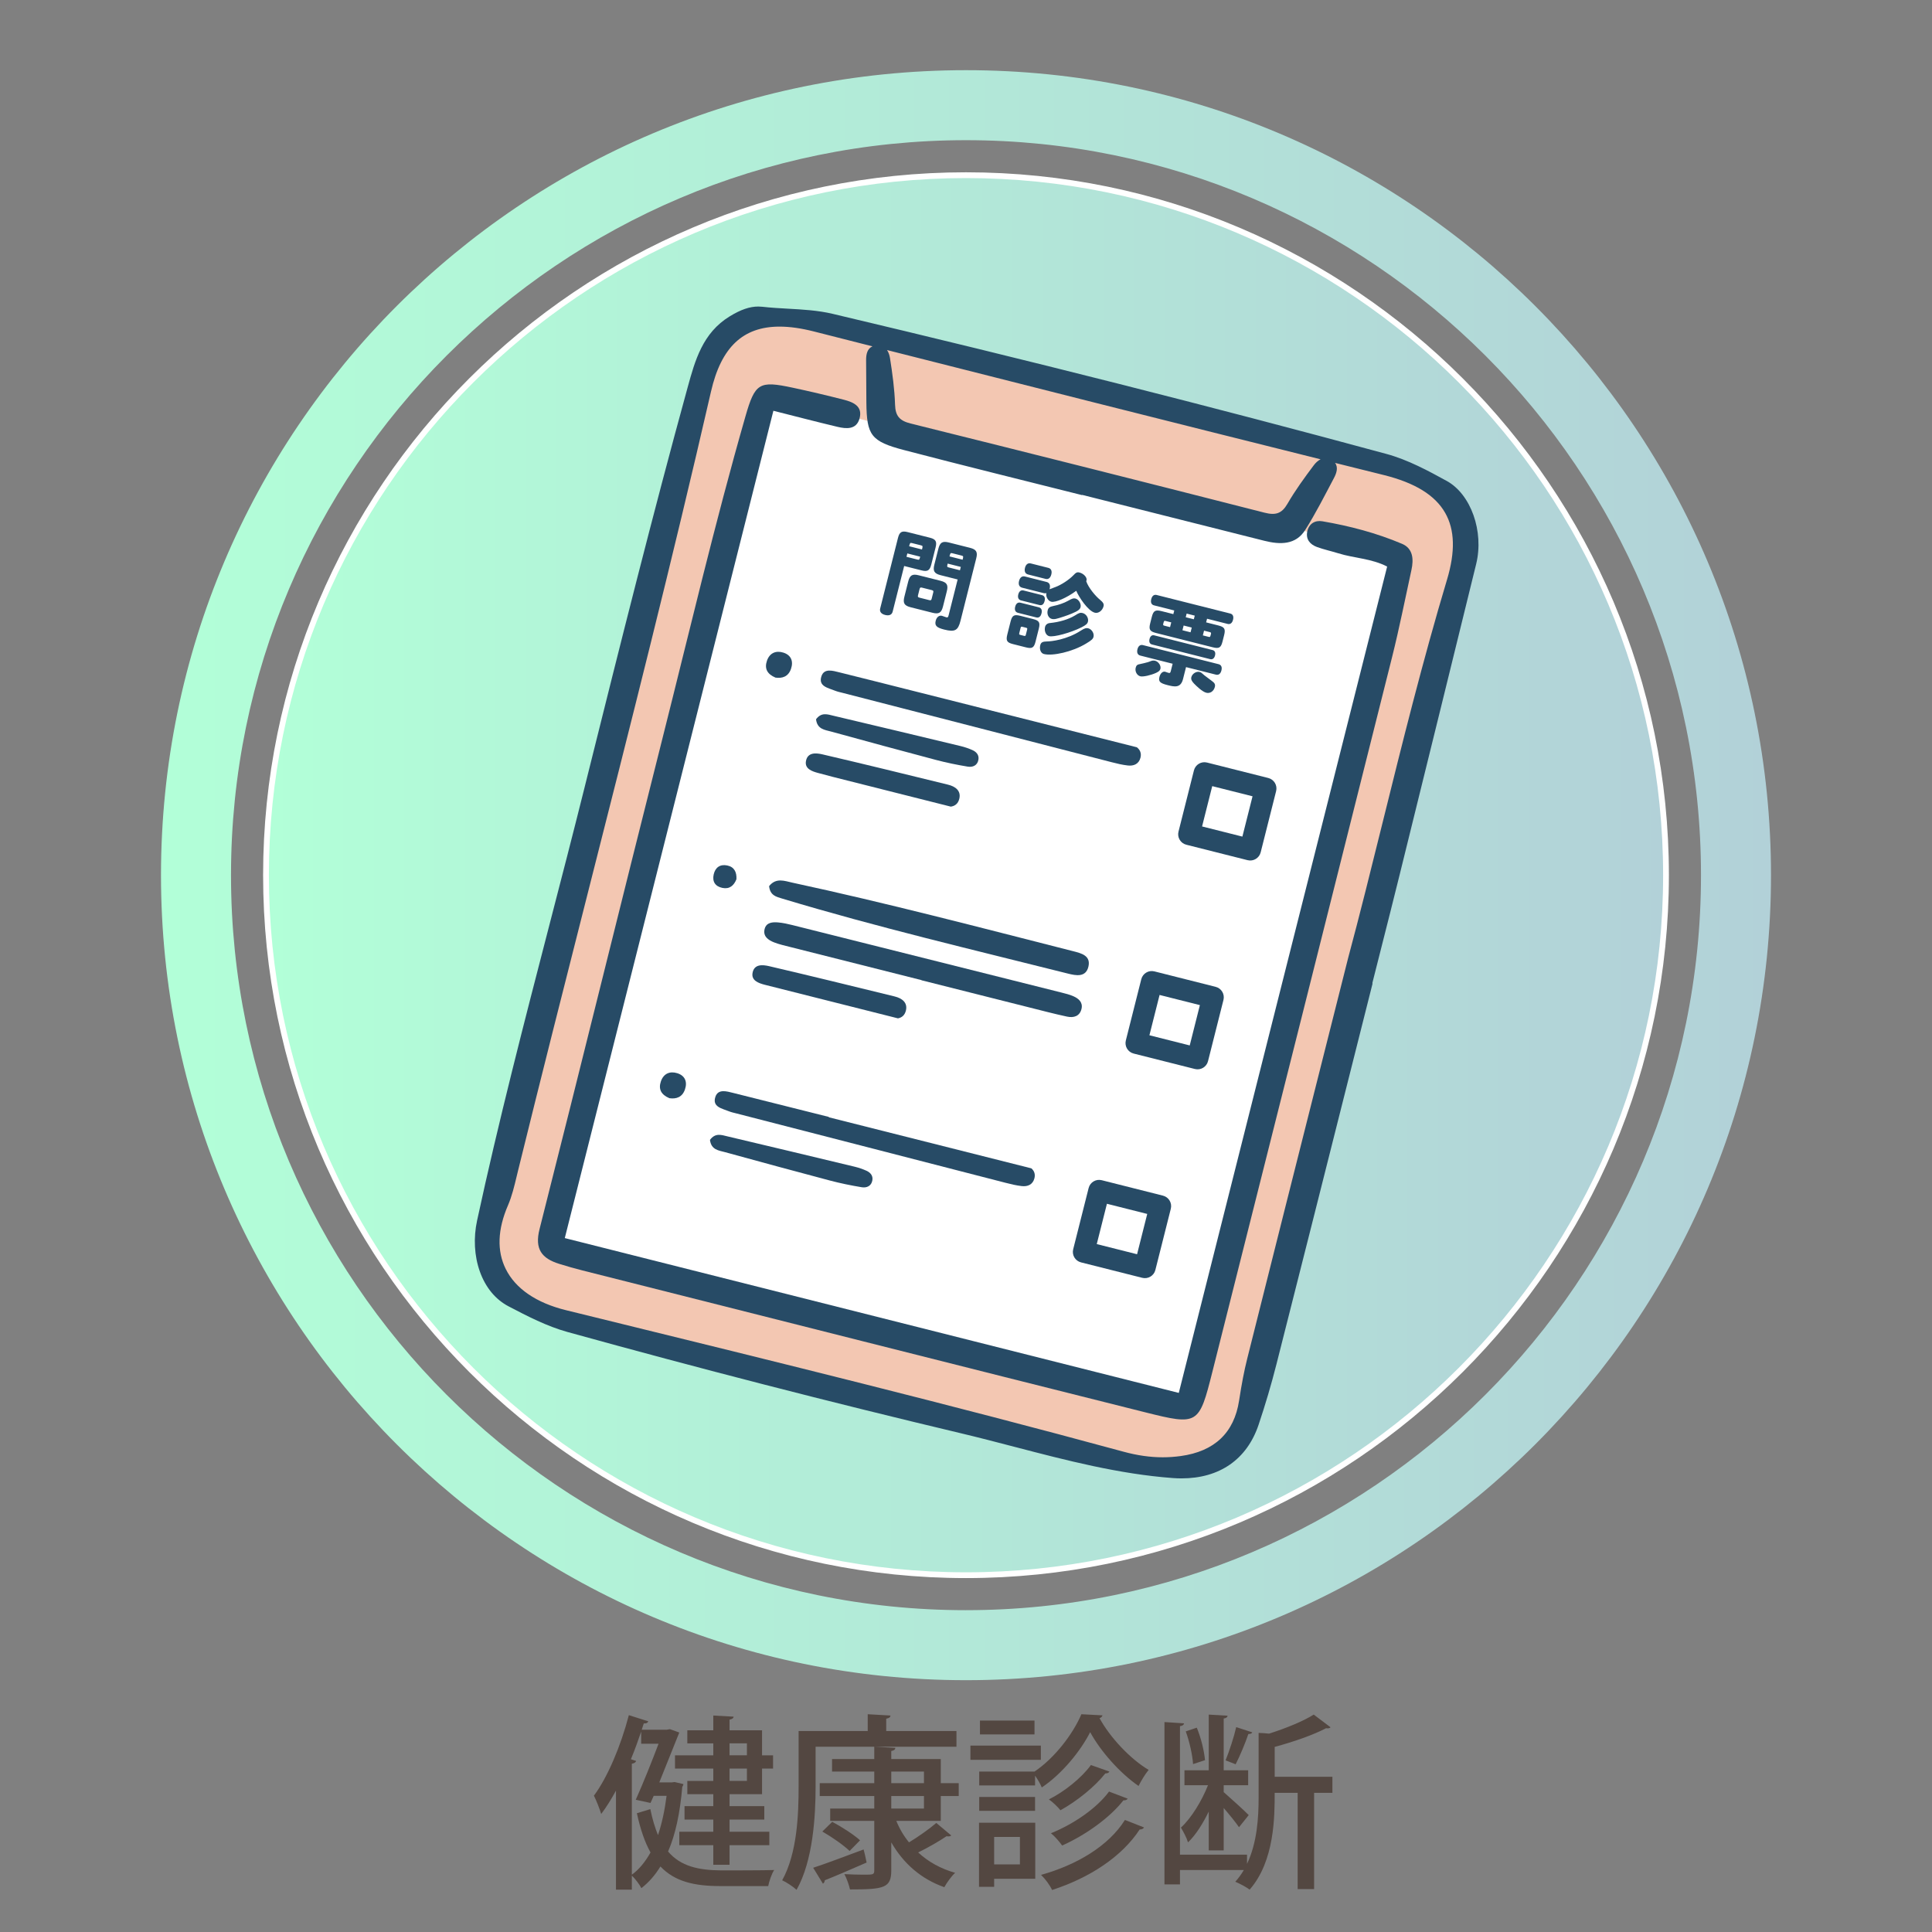 <?xml version="1.0" encoding="UTF-8"?><svg xmlns="http://www.w3.org/2000/svg" width="300" height="300" xmlns:xlink="http://www.w3.org/1999/xlink" viewBox="0 0 300 300"><rect x="0" y="0" width="300" height="300" fill="#808080" stroke="none"/><defs><style>.cls-1{fill:none;}.cls-2{fill:url(#_新規グラデーションスウォッチ_4-2);stroke:#fff;stroke-miterlimit:10;stroke-width:.898px;}.cls-3{fill:url(#_名称未設定グラデーション_28-2);}.cls-4{fill:#534741;}.cls-5{fill:url(#_新規グラデーションスウォッチ_4);}.cls-6{fill:#fff;}.cls-7{fill:#f3c7b2;}.cls-8{fill:#274b66;}.cls-9{fill:url(#_名称未設定グラデーション_28);}</style><linearGradient id="_新規グラデーションスウォッチ_4" x1="25" y1="135.898" x2="275" y2="135.898" gradientUnits="userSpaceOnUse"><stop offset=".001" stop-color="#b2ffd8"/><stop offset="1" stop-color="#b2d1d8"/></linearGradient><linearGradient id="_名称未設定グラデーション_28" x1="25" y1="135.899" x2="275" y2="135.899" gradientUnits="userSpaceOnUse"><stop offset=".001" stop-color="#bcd752"/><stop offset="1" stop-color="#73c6da"/></linearGradient><linearGradient id="_名称未設定グラデーション_28-2" x1="35.87" x2="264.13" xlink:href="#_名称未設定グラデーション_28"/><linearGradient id="_新規グラデーションスウォッチ_4-2" x1="41.304" y1="135.899" x2="258.696" y2="135.899" xlink:href="#_新規グラデーションスウォッチ_4"/></defs><g id="_素材"><rect class="cls-1" width="300" height="300"/><path class="cls-4" d="M104.754,276.713l1.363.319c-.029.203-.087.29-.174.435-.348,4.032-1.044,7.368-2.205,10.037,1.973,2.32,4.757,2.9,8.267,2.93,1.131,0,6.788,0,8.209-.059-.406.609-.783,1.77-.928,2.495h-7.396c-4.032,0-7.078-.668-9.34-3.046-.812,1.334-1.798,2.466-2.959,3.364-.29-.58-.957-1.45-1.479-1.943v2.176h-2.466v-15.374c-.725,1.335-1.479,2.553-2.292,3.626-.203-.696-.783-2.176-1.131-2.843,2.118-2.843,4.177-7.716,5.424-12.502l3.017.957c-.116.29-.377.349-.696.319l-.319.986h3.887l.493-.087,1.451.522-3.104,7.744h1.944l.435-.058ZM98.779,273.436c-.058.202-.261.377-.667.435v17.23c1.131-.812,2.088-2.002,2.9-3.452-.87-1.566-1.566-3.539-2.117-6.092l2.088-.638c.319,1.566.725,2.9,1.189,4.032.609-1.799,1.044-3.829,1.334-6.092h-2.001l-.493,1.103-2.292-.493c1.189-2.669,2.582-6.149,3.539-8.702h-2.698v-1.886c-.493,1.45-1.015,2.9-1.595,4.293l.812.262ZM110.759,272.564v-1.856h-4.032v-2.03h4.032v-2.291l3.162.174c-.029.232-.203.377-.638.464v1.653h5.047v3.887h1.711v2.06h-1.711v3.975h-5.047v1.856h5.396v2.088h-5.396v1.886h6.179v2.089h-6.179v3.045h-2.523v-3.045h-5.279v-2.089h5.279v-1.886h-4.467v-2.088h4.467v-1.856h-4.032v-2.06h4.032v-1.915h-5.947v-2.06h5.947ZM115.98,270.708h-2.698v1.856h2.698v-1.856ZM115.98,276.539v-1.915h-2.698v1.915h2.698Z"/><path class="cls-4" d="M148.518,268.794v2.437h-21.871v6.149c0,4.67-.406,11.574-2.958,16.07-.493-.465-1.625-1.219-2.234-1.479,2.35-4.235,2.553-10.269,2.553-14.591v-8.586h10.732v-2.61l3.539.203c-.029.261-.203.406-.667.493v1.914h10.906ZM126.27,290.027c1.972-.639,4.931-1.77,7.832-2.843.145.551.291,1.131.464,2.03-2.378,1.044-4.873,2.117-6.498,2.756,0,.231-.116.435-.29.521l-1.508-2.465ZM146.082,282.746h-6.903c.493,1.219,1.16,2.35,1.972,3.336,1.479-.899,3.162-2.089,4.235-3.017l2.321,1.943c-.087.087-.232.146-.435.146-.087,0-.174,0-.29-.029-1.103.754-2.872,1.77-4.409,2.523,1.566,1.45,3.481,2.523,5.744,3.162-.581.521-1.306,1.537-1.683,2.233-3.626-1.276-6.381-3.713-8.238-6.962v4.352c0,2.727-1.103,2.958-6.411,2.958-.145-.667-.493-1.682-.87-2.378,1.073.058,2.205.087,2.987.087,1.479,0,1.654,0,1.654-.667v-7.688h-6.846v-1.914h6.846v-1.943h-8.47v-2.002h8.47v-1.798h-6.556v-1.943h6.556v-1.915l3.278.174c-.029.262-.174.406-.638.493v1.248h7.687v3.741h2.785v2.002h-2.785v3.857ZM131.927,287.416c-.899-.87-2.756-2.175-4.235-3.017l1.537-1.508c1.479.783,3.365,2.001,4.322,2.871l-1.625,1.653ZM138.395,275.089v1.798h5.076v-1.798h-5.076ZM138.395,278.889v1.943h5.076v-1.943h-5.076Z"/><path class="cls-4" d="M161.623,271.057v2.204h-10.936v-2.204h10.936ZM160.753,283.036v8.702h-6.382v1.247h-2.35v-9.949h8.731ZM152.051,275.089h8.586c3.075-2.06,5.946-5.772,7.281-8.905l3.278.174c-.058.203-.232.377-.464.436,1.653,3.017,4.786,6.353,7.629,8.034-.551.667-1.16,1.683-1.566,2.495-2.872-1.973-5.888-5.366-7.513-8.354-1.479,2.901-4.322,6.439-7.513,8.586-.232-.551-.638-1.276-1.044-1.827v1.509h-8.673v-2.146ZM152.051,281.18v-2.146h8.673v2.146h-8.673ZM160.637,267.17v2.146h-8.47v-2.146h8.47ZM158.374,285.241h-4.003v4.264h4.003v-4.264ZM177.635,283.762c-.087.203-.319.319-.667.319-2.756,4.206-7.716,7.483-13.604,9.397-.319-.725-1.044-1.711-1.711-2.35,5.541-1.537,10.5-4.496,13.024-8.527l2.958,1.16ZM172.268,275.089c-.087.174-.29.29-.638.29-1.595,2.03-4.38,4.293-6.962,5.714-.435-.521-1.16-1.247-1.798-1.683,2.379-1.188,5.076-3.335,6.527-5.337l2.872,1.016ZM175.111,279.295c-.116.174-.348.29-.667.261-2.117,2.697-5.83,5.366-9.514,7.02-.406-.58-1.102-1.393-1.74-1.914,3.423-1.363,7.106-3.858,9.021-6.469l2.901,1.103Z"/><path class="cls-4" d="M206.896,275.9v2.495h-2.843v14.938h-2.553v-14.938h-3.568c0,3.626,0,10.587-3.887,15.025-.493-.377-1.566-.957-2.234-1.219.522-.58.958-1.188,1.334-1.827h-9.92v2.233h-2.408v-25.207l3.046.203c-.029.203-.203.377-.638.436v19.957h10.414v1.421c1.566-3.278,1.798-7.165,1.798-10.326v-10.008c.638.029,1.16.058,1.625.116,2.64-.842,5.337-1.943,6.933-2.959l2.611,1.973c-.116.145-.377.203-.696.145-1.973,1.045-5.076,2.118-7.977,2.901v4.641h8.963ZM187.693,287.329v-6.033c-.928,1.914-2.031,3.655-3.22,4.786-.203-.696-.726-1.683-1.103-2.291,1.596-1.451,3.249-4.148,4.206-6.585h-3.655v-2.32h3.771v-8.645l2.93.174c-.029.232-.203.378-.609.436v8.035h3.8v2.32h-3.8v1.073c.87.754,3.307,2.959,3.887,3.567l-1.508,1.886c-.464-.696-1.479-1.943-2.379-2.987v6.584h-2.32ZM185.837,268.271c.667,1.596,1.16,3.685,1.276,5.048l-1.856.608c-.087-1.392-.551-3.48-1.131-5.076l1.711-.58ZM194.452,268.997c-.058.174-.29.261-.609.261-.464,1.393-1.305,3.395-1.973,4.699-.406-.145-1.131-.464-1.566-.609.58-1.421,1.306-3.625,1.653-5.163l2.495.812Z"/></g><g id="_医療素材"><path class="cls-5" d="M150,10.898c-69.036,0-125,55.964-125,125s55.964,125,125,125,125-55.964,125-125S219.036,10.898,150,10.898ZM150,250.029c-62.931,0-114.13-51.198-114.13-114.13S87.069,21.768,150,21.768s114.13,51.198,114.13,114.13-51.199,114.13-114.13,114.13Z"/><path class="cls-9" d="M150,27.203c-59.935,0-108.696,48.76-108.696,108.696s48.761,108.696,108.696,108.696,108.696-48.76,108.696-108.696S209.935,27.203,150,27.203Z"/><path class="cls-3" d="M150,27.203c-59.935,0-108.696,48.76-108.696,108.696s48.761,108.696,108.696,108.696,108.696-48.76,108.696-108.696S209.935,27.203,150,27.203Z"/><path class="cls-2" d="M150,27.203c-59.935,0-108.696,48.76-108.696,108.696s48.761,108.696,108.696,108.696,108.696-48.76,108.696-108.696S209.935,27.203,150,27.203Z"/><g id="_問診票"><path class="cls-7" d="M183.467,227.938c-.392,0-.796-.015-1.201-.045-8.251-.607-16.403-2.734-24.286-4.791-2.765-.722-5.625-1.468-8.461-2.142-20.16-4.793-40.673-10.073-60.967-15.695-3.058-.847-5.981-2.371-8.808-3.844-3.436-1.791-5.138-6.641-4.078-11.548,3.315-15.344,7.321-30.809,11.194-45.766,1.803-6.959,3.666-14.156,5.438-21.254l.718-2.879c4.871-19.517,9.909-39.697,15.331-59.415,1.299-4.723,2.405-7.974,5.807-10.05,1.458-.89,2.568-1.286,3.6-1.286.145,0,.291.008.433.025,1.387.159,2.771.235,4.109.31,2.306.128,4.485.25,6.623.756,30.544,7.232,58.646,14.341,85.913,21.734,3.215.872,6.302,2.563,9.025,4.054,3.106,1.702,4.838,6.781,3.781,11.092-3.504,14.286-7.286,29.642-11.903,48.327-.926,3.744-1.873,7.483-2.821,11.222-.428,1.689-1.802,7.128-1.802,7.128l.047.012-3.22,12.778c-3.701,14.691-7.528,29.881-11.32,44.814-.782,3.08-1.702,6.196-2.735,9.261-1.565,4.645-5.266,7.204-10.419,7.204-0,0,0,0,0,0Z"/><polygon class="cls-6" points="119.732 61.578 217.61 86.258 184.252 218.555 180.667 217.651 87.628 194.192 85.569 192.528 118.656 61.307 119.732 61.578"/><path class="cls-8" d="M224.64,74.677c-2.803-1.535-5.98-3.275-9.381-4.197-27.284-7.397-55.403-14.511-85.963-21.747-2.279-.54-4.632-.671-6.908-.797-1.315-.073-2.674-.149-4.015-.302-.204-.023-.411-.035-.616-.035-1.349,0-2.721.47-4.448,1.524-4.206,2.567-5.385,6.857-6.526,11.006-5.427,19.734-10.466,39.921-15.338,59.445l-.72,2.886c-1.77,7.091-3.633,14.284-5.435,21.241-3.878,14.972-7.887,30.454-11.209,45.829-.582,2.692-.43,5.498.427,7.902.885,2.483,2.426,4.355,4.49,5.431,2.9,1.512,5.9,3.075,9.122,3.968,20.31,5.626,40.841,10.912,61.026,15.711,2.819.67,5.67,1.414,8.427,2.133,7.954,2.076,16.178,4.222,24.575,4.839.445.033.889.049,1.32.049h0c5.906,0,10.153-2.951,11.959-8.309,1.047-3.109,1.979-6.265,2.77-9.38,3.777-14.874,7.589-30.005,11.276-44.638l3.662-14.533-.047-.012.122-.483c.428-1.7.859-3.399,1.29-5.098.93-3.669,1.892-7.463,2.815-11.199,4.629-18.733,8.412-34.09,11.904-48.33,1.239-5.053-.814-10.842-4.578-12.904ZM205.06,71.32c-.405.2-.765.539-1.055.925-1.454,1.937-2.887,3.907-4.096,5.994-.881,1.522-1.837,1.809-3.561,1.369-18.298-4.673-36.61-9.289-54.938-13.844-1.76-.437-2.37-1.2-2.426-2.928-.077-2.411-.408-4.826-.784-7.219-.071-.454-.217-.902-.461-1.26,20.735,5.264,43.828,11.102,67.321,16.964ZM224.69,90.013c-3.792,12.657-6.944,25.377-9.991,37.677-1.836,7.41-3.57,14.408-5.369,21.099l-3.844,15.241c-4.113,16.306-7.999,31.708-11.829,46.986-.459,1.83-.846,3.828-1.253,6.478-.768,4.987-3.818,7.881-9.066,8.6-.929.127-1.868.192-2.79.192-1.954,0-3.952-.285-6.108-.872-26.854-7.309-54.336-14.058-80.913-20.584l-5.652-1.388c-4.596-1.129-7.827-3.34-9.344-6.394-1.392-2.801-1.274-6.129.35-9.891.608-1.408.982-2.971,1.344-4.483.073-.305.146-.609.221-.912,3.562-14.47,7.289-29.155,10.894-43.356,6.445-25.389,13.109-51.643,19.064-77.61,1.577-6.876,4.959-10.079,10.645-10.079,1.595,0,3.35.249,5.363.761,2.96.752,5.989,1.522,9.064,2.303-.809.357-.989,1.221-.987,2.121.007,2.2.017,4.401.041,6.601.056,5.088.693,6.033,5.867,7.389,9.189,2.407,18.416,4.669,27.627,6.991.003-.013.006-.025.01-.038,9.43,2.378,18.858,4.763,28.291,7.128,2.442.612,4.869.665,6.343-1.67,1.643-2.602,3.033-5.361,4.473-8.083.397-.75.69-1.643.164-2.341,2.518.628,5.038,1.255,7.561,1.883,4.853,1.206,7.974,3.129,9.541,5.879,1.496,2.625,1.59,6.018.285,10.373Z"/><path class="cls-8" d="M217.701,84.441c-3.959-1.676-8.115-2.768-12.352-3.495-1.15-.197-2.094.362-2.354,1.576-.262,1.222.429,2.025,1.512,2.42,1.077.393,2.21.632,3.307.975,2.46.77,5.136.794,7.581,2.058-10.789,42.79-21.546,85.45-32.354,128.314-31.92-8.048-63.727-16.068-95.341-24.04,10.827-42.94,21.6-85.664,32.391-128.464,3.496.881,6.72,1.727,9.962,2.496,1.373.326,2.917.447,3.407-1.269.552-1.933-.964-2.568-2.445-2.947-2.636-.674-5.286-1.301-7.946-1.868-5.181-1.104-5.825-.744-7.321,4.47-4.742,16.528-8.662,33.271-12.868,49.938-6.413,25.406-12.658,50.853-19.1,76.252-.792,3.122.358,4.55,3.041,5.39,1.198.375,2.408.72,3.625,1.027,29.128,7.354,58.251,14.729,87.392,22.031,8.213,2.058,8.35,1.924,10.419-6.285,9.323-36.999,18.635-74.001,27.912-111.011,1.121-4.471,2.013-8.999,2.998-13.504.362-1.657.262-3.334-1.465-4.065Z"/><path class="cls-8" d="M160.62,182.979c-.255.977-1.051,1.304-1.974,1.196-.844-.096-1.679-.298-2.499-.509-13.925-3.58-27.843-7.172-41.761-10.763-.414-.104-.837-.194-1.229-.353-1.042-.427-2.585-.665-2.076-2.222.422-1.298,1.778-.865,2.787-.615,4.949,1.231,9.894,2.478,14.84,3.724l-.013.053,31.455,7.931c.422.366.648.876.472,1.558Z"/><path class="cls-8" d="M110.244,177.001c.841-1.142,1.809-.761,2.71-.548,6.595,1.559,13.187,3.133,19.776,4.717.614.148,1.222.358,1.798.614.616.274,1.052.766.934,1.482-.149.907-.883,1.214-1.656,1.087-1.668-.275-3.331-.616-4.965-1.048-5.426-1.434-10.84-2.911-16.252-4.396-.979-.269-2.158-.349-2.345-1.907Z"/><path class="cls-8" d="M103.948,170.53c-1.303-.551-1.733-1.414-1.327-2.61.414-1.219,1.396-1.628,2.537-1.276,1.195.369,1.615,1.322,1.2,2.527-.419,1.219-1.361,1.506-2.41,1.358Z"/><path class="cls-8" d="M177.37,198.42l-9.51-2.398c-.898-.226-1.442-1.138-1.216-2.035l2.398-9.509c.226-.898,1.138-1.442,2.035-1.216l9.51,2.398c.898.226,1.442,1.138,1.216,2.035l-2.398,9.509c-.226.898-1.138,1.442-2.035,1.216ZM170.305,193.181l6.259,1.578,1.578-6.259-6.259-1.578-1.578,6.259Z"/><path class="cls-8" d="M143.094,152.193c-6.811-1.717-13.623-3.433-20.433-5.155-.825-.209-1.664-.396-2.453-.702-.934-.362-1.782-.967-1.468-2.116.273-1,1.237-1.062,2.105-.984.737.066,1.472.228,2.192.408,13.938,3.488,27.874,6.984,41.81,10.485.618.155,1.246.311,1.825.565.824.361,1.498.952,1.268,1.949-.268,1.161-1.214,1.438-2.238,1.219-1.976-.423-3.932-.941-5.893-1.433-5.574-1.401-11.146-2.809-16.719-4.214.002-.007.003-.014.005-.021Z"/><path class="cls-8" d="M119.427,137.595c1.088-1.357,2.41-.797,3.592-.542,14.644,3.156,29.13,6.962,43.643,10.653,1.242.316,2.743.684,2.349,2.384-.396,1.707-1.933,1.402-3.162,1.093-14.832-3.73-29.725-7.227-44.376-11.647-.907-.274-1.895-.473-2.047-1.94Z"/><path class="cls-8" d="M140.665,156.931c-.183.745-.655,1.088-1.231,1.198l-20.735-5.228c-.891-.238-2.049-.633-1.846-1.814.248-1.429,1.587-1.29,2.576-1.062,6.506,1.519,12.993,3.112,19.485,4.701,1.124.275,2.064.931,1.752,2.205Z"/><path class="cls-8" d="M114.353,136.529c-.392.972-1.059,1.574-2.175,1.346-1.118-.229-1.603-.983-1.357-2.092.242-1.093,1.002-1.619,2.099-1.395,1.104.225,1.496,1.048,1.432,2.142Z"/><path class="cls-8" d="M185.546,165.994l-9.51-2.398c-.898-.226-1.442-1.138-1.216-2.035l2.398-9.509c.226-.898,1.138-1.442,2.035-1.216l9.51,2.398c.898.226,1.442,1.138,1.216,2.035l-2.398,9.509c-.226.898-1.138,1.442-2.035,1.216ZM178.481,160.755l6.259,1.578,1.578-6.259-6.259-1.578-1.578,6.259Z"/><path class="cls-8" d="M177.088,117.668c-.255.977-1.05,1.304-1.974,1.196-.844-.096-1.679-.298-2.499-.509-13.925-3.58-27.843-7.172-41.761-10.763-.414-.104-.837-.194-1.229-.353-1.042-.427-2.585-.665-2.076-2.222.422-1.298,1.778-.865,2.787-.615,1.858.464,3.717.924,5.578,1.394,5.577,1.398,11.146,2.81,16.721,4.216l23.893,6.024c.477.371.748.906.561,1.632Z"/><path class="cls-8" d="M126.712,111.69c.841-1.142,1.809-.761,2.71-.548,6.595,1.558,13.187,3.133,19.776,4.717.614.148,1.222.358,1.799.614.615.274,1.052.766.934,1.482-.149.907-.883,1.214-1.656,1.087-1.668-.275-3.331-.616-4.965-1.048-5.426-1.434-10.84-2.911-16.252-4.396-.979-.269-2.159-.349-2.345-1.907Z"/><path class="cls-8" d="M120.416,105.219c-1.303-.551-1.733-1.414-1.327-2.61.414-1.219,1.396-1.628,2.537-1.275,1.195.369,1.615,1.322,1.2,2.527-.419,1.219-1.361,1.506-2.41,1.358Z"/><path class="cls-8" d="M148.958,124.042c-.193.781-.703,1.124-1.317,1.211l-10.788-2.72.001-.004c-.878-.221-1.756-.439-2.634-.66-1.647-.411-3.289-.821-4.933-1.244-.766-.202-1.532-.404-2.297-.609-.89-.242-2.049-.633-1.845-1.818.247-1.424,1.587-1.29,2.575-1.058,6.507,1.515,12.994,3.108,19.485,4.701,1.124.275,2.065.927,1.753,2.201Z"/><path class="cls-8" d="M193.722,133.567l-9.51-2.398c-.898-.226-1.442-1.138-1.216-2.035l2.398-9.509c.226-.898,1.138-1.442,2.035-1.216l9.51,2.398c.898.226,1.442,1.138,1.216,2.035l-2.398,9.509c-.226.898-1.138,1.442-2.035,1.216ZM186.657,128.329l6.259,1.578,1.578-6.259-6.259-1.578-1.578,6.259Z"/><path class="cls-8" d="M140.399,87.888l-1.787,7.086c-.125.495-.546.674-1.168.517-.608-.153-.894-.511-.769-1.006l2.764-10.961c.232-.919.586-1.131,1.505-.899l3.437.867c.919.232,1.131.586.899,1.505l-.674,2.673c-.232.919-.586,1.131-1.505.899l-2.701-.681ZM143.167,85.322c.128-.509.143-.566-.154-.641l-1.4-.353c-.297-.075-.311-.018-.44.491l1.994.503ZM140.759,86.46l1.697.428c.297.075.311.018.429-.448l-1.994-.503-.132.523ZM141.021,90.316c.253-1.004.643-1.237,1.647-.983l3.366.849c1.004.253,1.237.643.984,1.647l-.588,2.334c-.253,1.004-.643,1.237-1.647.984l-3.366-.849c-1.004-.253-1.237-.643-.984-1.647l.588-2.334ZM143.177,91.251c-.255-.064-.326-.022-.39.232l-.235.934c-.064.254-.022.325.233.39l1.499.378c.255.064.326.022.39-.232l.235-.934c.064-.254.022-.325-.233-.39l-1.499-.378ZM148.701,89.981l-2.63-.663c-1.004-.253-1.237-.643-.984-1.647l.617-2.447c.253-1.004.643-1.237,1.647-.983l3.253.82c1.004.253,1.237.643.984,1.647l-2.446,9.702c-.378,1.499-.867,1.767-2.522,1.35-1.202-.303-1.513-.622-1.323-1.372.143-.566.536-.873.96-.766.113.029.58.206.679.231.226.057.286-.003.372-.342l1.394-5.53ZM149.475,86.912c.128-.509.143-.566-.168-.644l-1.414-.357c-.312-.079-.326-.022-.454.487l2.037.514ZM149.061,88.553l.132-.523-2.037-.514c-.118.467-.132.523.18.602l1.725.435Z"/><path class="cls-8" d="M162.517,90.366c.509.128.618.592.45,1.136.17-.077.616-.236.931-.352.878-.32,2.121-1.135,2.756-1.802.415-.452.603-.54.971-.447.65.164,1.205.77,1.094,1.209-.007.028-.018.071-.05.138.352,1.051,1.495,2.363,2.12,2.866.523.433.657.677.568,1.031-.171.679-.798,1.137-1.35.998-1.061-.267-2.496-2.449-2.887-3.405-1.463,1.09-3.237,1.861-3.887,1.697-.509-.128-.879-.808-.744-1.346-.149.053-.283.049-.41.017l-3.352-.845c-.453-.114-.629-.49-.49-1.041.143-.566.476-.812.928-.698l3.352.845ZM156.919,96.521c.242-.962.543-1.142,1.505-.899l1.994.503c.947.239,1.127.54.885,1.502l-.506,2.008c-.239.948-.54,1.127-1.487.888l-2.037-.514c-.92-.232-1.099-.533-.86-1.48l.506-2.008ZM159.637,89.204c-.439-.111-.615-.486-.476-1.038.135-.537.469-.784.907-.674l2.715.685c.438.11.6.482.465,1.02-.139.551-.458.802-.896.692l-2.715-.685ZM158.546,93.231c-.396-.1-.551-.44-.43-.921.125-.495.422-.721.819-.621l2.856.72c.396.1.537.437.412.932-.125.495-.405.71-.801.61l-2.856-.72ZM158.075,95.158c-.41-.103-.565-.443-.44-.938.128-.509.426-.735.836-.631l2.829.713c.41.103.551.44.423.949-.125.495-.408.724-.819.621l-2.829-.713ZM158.76,97.331c-.184-.046-.237-.015-.283.169l-.203.806c-.046.184-.015.237.169.283l.566.143c.184.046.237.014.283-.169l.203-.806c.046-.184.015-.237-.169-.283l-.566-.143ZM167.791,94.268c-.096.382-.408.604-1.368,1.009-.659.285-1.873.686-2.4.809-.272.067-.499.07-.697.02-.509-.128-.794-.727-.641-1.335.1-.396.291-.558.893-.677.725-.133,1.699-.474,2.244-.788.683-.384.878-.44,1.175-.365.509.128.922.819.793,1.328ZM169.798,98.896c-.082.325-.316.537-1.148,1.034-2.15,1.308-5.218,1.963-6.548,1.628-.481-.121-.734-.727-.57-1.377.111-.438.369-.569,1.048-.578.648-.002,3.107-.27,5.271-1.694.613-.402.871-.412,1.126-.348.552.139.957.798.822,1.335ZM168.932,96.541c-.078.311-.295.512-.985.865-1.671.842-4.304,1.562-5.04,1.377-.495-.125-.79-.801-.63-1.437.089-.353.369-.569.769-.603,1.419-.139,2.863-.557,3.894-1.184.595-.392.821-.455,1.161-.369.58.146.971.801.832,1.353Z"/><path class="cls-8" d="M184.167,103.587l-.471,1.867c-.364,1.442-1.382,1.186-2.4.929-1.174-.296-1.438-.558-1.26-1.265.143-.566.515-.908.896-.812.127.032.3.121.498.171.241.061.297.015.376-.296l.282-1.117-5.021-1.266c-.41-.103-.576-.461-.444-.984.128-.509.444-.746.854-.642l11.738,2.96c.424.107.576.461.447.97-.132.523-.433.763-.857.656l-4.639-1.17ZM187.43,96.076l-.143.566,1.895.478c.961.242,1.141.543.899,1.505l-.253,1.004c-.239.947-.54,1.127-1.501.885l-8.825-2.225c-.962-.243-1.142-.544-.903-1.491l.253-1.004c.242-.962.543-1.142,1.505-.899l1.838.464.143-.566-3.14-.792c-.41-.103-.562-.458-.433-.967.128-.509.429-.749.84-.645l11.427,2.881c.41.103.562.457.433.966-.128.509-.43.749-.84.646l-3.196-.806ZM180.187,103.862c-.064.255-.242.42-.684.625-.832.377-2.011.636-2.435.529-.523-.132-.861-.759-.719-1.324.096-.382.249-.509.719-.586.315-.056.782-.179,1.186-.288.372-.102.655-.331,1.107-.217.537.135.95.766.826,1.261ZM178.886,100.074c-.353-.089-.501-.397-.387-.85.114-.453.377-.657.744-.564l9.037,2.279c.368.093.502.397.387.85-.111.439-.391.654-.744.565l-9.037-2.279ZM181.871,96.645l-.891-.225c-.226-.057-.24-0-.355.452-.043.17-.001.24.169.283l.891.225.185-.735ZM185.521,95.595l-1.259-.317-.143.566,1.259.317.143-.566ZM183.795,97.13l-.185.735,1.259.317.185-.735-1.259-.317ZM187.069,104.905c.212.174.491.379,1.113.837.435.305.554.546.458.928-.168.665-.731,1.049-1.325.9-.636-.16-1.54-1.05-1.911-1.43-.381-.397-.49-.68-.412-.991.135-.537.762-.936,1.271-.807.226.057.29.103.806.564ZM186.963,97.929l-.185.735.905.228c.226.057.237.015.355-.452.043-.17.001-.24-.169-.283l-.905-.228Z"/></g></g></svg>